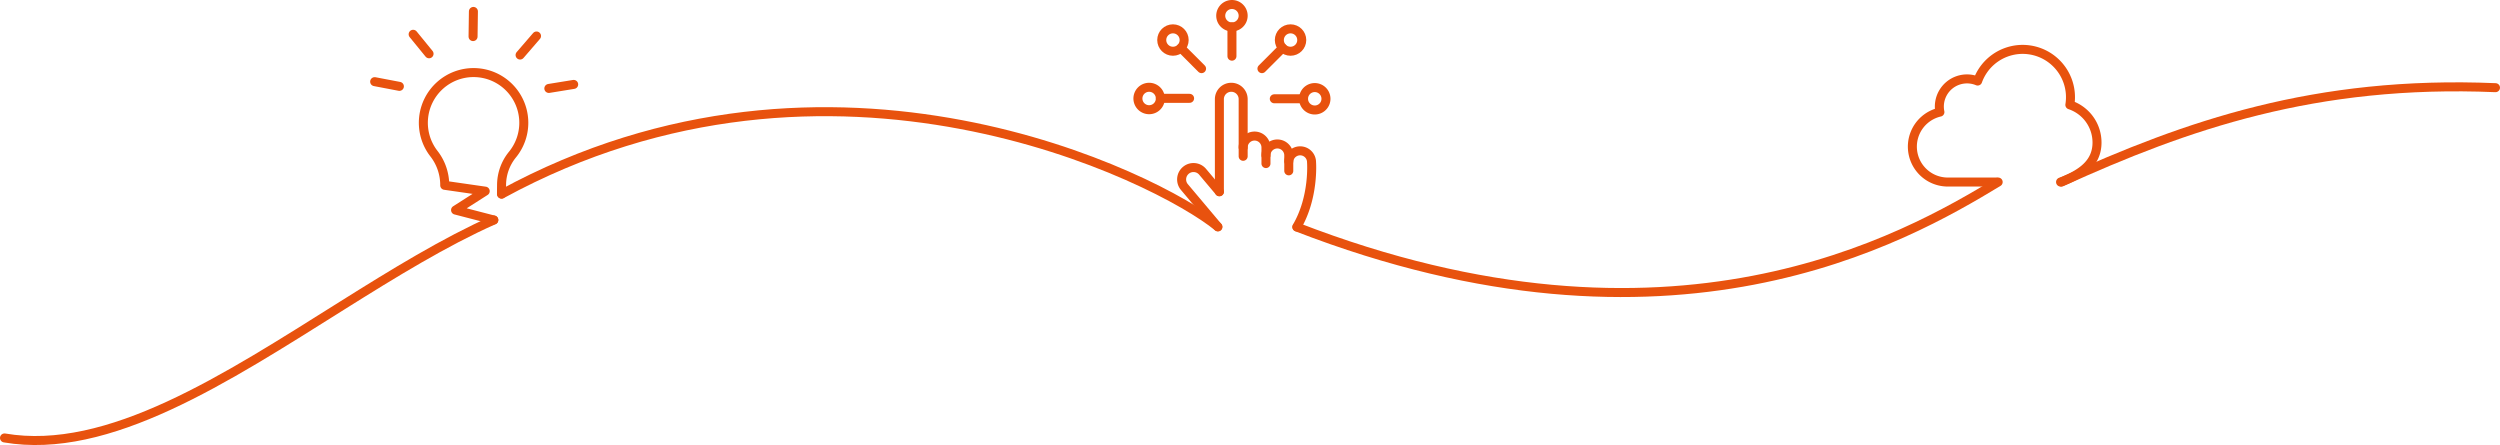 <svg id="Groupe_232" data-name="Groupe 232" xmlns="http://www.w3.org/2000/svg" xmlns:xlink="http://www.w3.org/1999/xlink" width="1943.082" height="345.902" viewBox="0 0 1943.082 345.902">
  <defs>
    <clipPath id="clip-path">
      <rect id="Rectangle_563" data-name="Rectangle 563" width="1943.082" height="345.902" fill="none"/>
    </clipPath>
  </defs>
  <g id="Groupe_234" data-name="Groupe 234" clip-path="url(#clip-path)">
    <path id="Tracé_6579" data-name="Tracé 6579" d="M383.821,171.014c-38.254,17.015-77.832,41.341-117.933,66.506C175.8,294.049,84.118,354.2,3.5,340.39" fill="none" stroke="#e8520e" stroke-linecap="round" stroke-linejoin="round" stroke-width="7"/>
    <line id="Ligne_119" data-name="Ligne 119" x1="0.272" y2="19.563" transform="translate(367.678 8.88)" fill="none" stroke="#e8520e" stroke-linecap="round" stroke-linejoin="round" stroke-width="7"/>
    <line id="Ligne_120" data-name="Ligne 120" x1="12.783" y2="14.812" transform="translate(404.222 27.971)" fill="none" stroke="#e8520e" stroke-linecap="round" stroke-linejoin="round" stroke-width="7"/>
    <line id="Ligne_121" data-name="Ligne 121" x1="19.313" y2="3.13" transform="translate(426.57 65.61)" fill="none" stroke="#e8520e" stroke-linecap="round" stroke-linejoin="round" stroke-width="7"/>
    <line id="Ligne_122" data-name="Ligne 122" x2="12.367" y2="15.161" transform="translate(321.108 26.64)" fill="none" stroke="#e8520e" stroke-linecap="round" stroke-linejoin="round" stroke-width="7"/>
    <line id="Ligne_123" data-name="Ligne 123" x2="19.219" y2="3.665" transform="translate(291.196 63.463)" fill="none" stroke="#e8520e" stroke-linecap="round" stroke-linejoin="round" stroke-width="7"/>
    <path id="Tracé_6580" data-name="Tracé 6580" d="M409.774,150.867l.017-3.962.043-3.108a37.553,37.553,0,0,1,8.349-23.5,39.038,39.038,0,1,0-61.058-1.063,39.779,39.779,0,0,1,8.534,24.8l31.464,4.532L374.081,163.28l29.693,7.7" transform="translate(-20)" fill="none" stroke="#e8520e" stroke-linecap="round" stroke-linejoin="round" stroke-width="7"/>
    <path id="Tracé_6581" data-name="Tracé 6581" d="M946.468,176.2C900.147,138.276,646.59,10.94,389.954,150.839" fill="none" stroke="#e8520e" stroke-linecap="round" stroke-linejoin="round" stroke-width="7"/>
    <path id="Tracé_6582" data-name="Tracé 6582" d="M1553.043,141.488c-72.413,43.892-253.5,147.947-544.991,35.025" fill="none" stroke="#e8520e" stroke-linecap="round" stroke-linejoin="round" stroke-width="7"/>
    <path id="Tracé_6583" data-name="Tracé 6583" d="M1601.539,141.487h.021c16.112-6.17,28.308-14.549,28.308-30.729a30.847,30.847,0,0,0-21.1-29.261,37.173,37.173,0,0,0-71.676-18.517,21.5,21.5,0,0,0-29.332,24.145,27.527,27.527,0,0,0,6.132,54.364h37.637" fill="none" stroke="#e8520e" stroke-linecap="round" stroke-linejoin="round" stroke-width="7"/>
    <path id="Tracé_6584" data-name="Tracé 6584" d="M1939.582,68.145c-140.081-5.88-239.949,29.111-337.279,73.343" fill="none" stroke="#e8520e" stroke-linecap="round" stroke-linejoin="round" stroke-width="7"/>
    <path id="Tracé_6585" data-name="Tracé 6585" d="M994.221,12.214A8.714,8.714,0,1,1,985.507,3.5,8.714,8.714,0,0,1,994.221,12.214Z" transform="translate(-28)" fill="none" stroke="#e8520e" stroke-linecap="round" stroke-linejoin="round" stroke-width="7"/>
    <line id="Ligne_124" data-name="Ligne 124" y2="22.734" transform="translate(957.507 20.928)" fill="none" stroke="#e8520e" stroke-linecap="round" stroke-linejoin="round" stroke-width="7"/>
    <circle id="Ellipse_8" data-name="Ellipse 8" cx="8.714" cy="8.714" r="8.714" transform="translate(994.341 22.406)" fill="none" stroke="#e8520e" stroke-linecap="round" stroke-linejoin="round" stroke-width="7"/>
    <line id="Ligne_125" data-name="Ligne 125" x1="16.075" y2="16.075" transform="translate(980.818 37.281)" fill="none" stroke="#e8520e" stroke-linecap="round" stroke-linejoin="round" stroke-width="7"/>
    <circle id="Ellipse_9" data-name="Ellipse 9" cx="8.714" cy="8.714" r="8.714" transform="translate(902.938 22.406)" fill="none" stroke="#e8520e" stroke-linecap="round" stroke-linejoin="round" stroke-width="7"/>
    <line id="Ligne_126" data-name="Ligne 126" x2="16.075" y2="16.075" transform="translate(917.813 37.281)" fill="none" stroke="#e8520e" stroke-linecap="round" stroke-linejoin="round" stroke-width="7"/>
    <path id="Tracé_6586" data-name="Tracé 6586" d="M1058.583,76.778a8.714,8.714,0,1,1-8.715-8.714A8.714,8.714,0,0,1,1058.583,76.778Z" transform="translate(-28)" fill="none" stroke="#e8520e" stroke-linecap="round" stroke-linejoin="round" stroke-width="7"/>
    <line id="Ligne_127" data-name="Ligne 127" x1="22.734" transform="translate(990.421 76.778)" fill="none" stroke="#e8520e" stroke-linecap="round" stroke-linejoin="round" stroke-width="7"/>
    <path id="Tracé_6587" data-name="Tracé 6587" d="M929.859,76.555a8.714,8.714,0,1,1-8.714-8.714A8.714,8.714,0,0,1,929.859,76.555Z" transform="translate(-28)" fill="none" stroke="#e8520e" stroke-linecap="round" stroke-linejoin="round" stroke-width="7"/>
    <line id="Ligne_128" data-name="Ligne 128" x1="22.734" transform="translate(901.859 76.43)" fill="none" stroke="#e8520e" stroke-linecap="round" stroke-linejoin="round" stroke-width="7"/>
    <path id="Tracé_6588" data-name="Tracé 6588" d="M975.745,149.013V77.073a9.24,9.24,0,0,1,18.48,0v44.4" transform="translate(-28)" fill="none" stroke="#e8520e" stroke-linecap="round" stroke-linejoin="round" stroke-width="7"/>
    <path id="Tracé_6589" data-name="Tracé 6589" d="M975.745,149.013l-13.04-15.5a9.237,9.237,0,0,0-14.14,11.89l26.063,30.967" transform="translate(-28)" fill="none" stroke="#e8520e" stroke-linecap="round" stroke-linejoin="round" stroke-width="7"/>
    <path id="Tracé_6590" data-name="Tracé 6590" d="M994.226,114.613a8.859,8.859,0,1,1,17.719,0v12.516" transform="translate(-28)" fill="none" stroke="#e8520e" stroke-linecap="round" stroke-linejoin="round" stroke-width="7"/>
    <path id="Tracé_6591" data-name="Tracé 6591" d="M1011.945,120.763a8.865,8.865,0,0,1,17.73,0v12.019" transform="translate(-28)" fill="none" stroke="#e8520e" stroke-linecap="round" stroke-linejoin="round" stroke-width="7"/>
    <path id="Tracé_6592" data-name="Tracé 6592" d="M1029.676,125.413a8.863,8.863,0,0,1,17.7.68s2.114,27.2-11.461,50.277" transform="translate(-28)" fill="none" stroke="#e8520e" stroke-linecap="round" stroke-linejoin="round" stroke-width="7"/>
  </g>
</svg>
